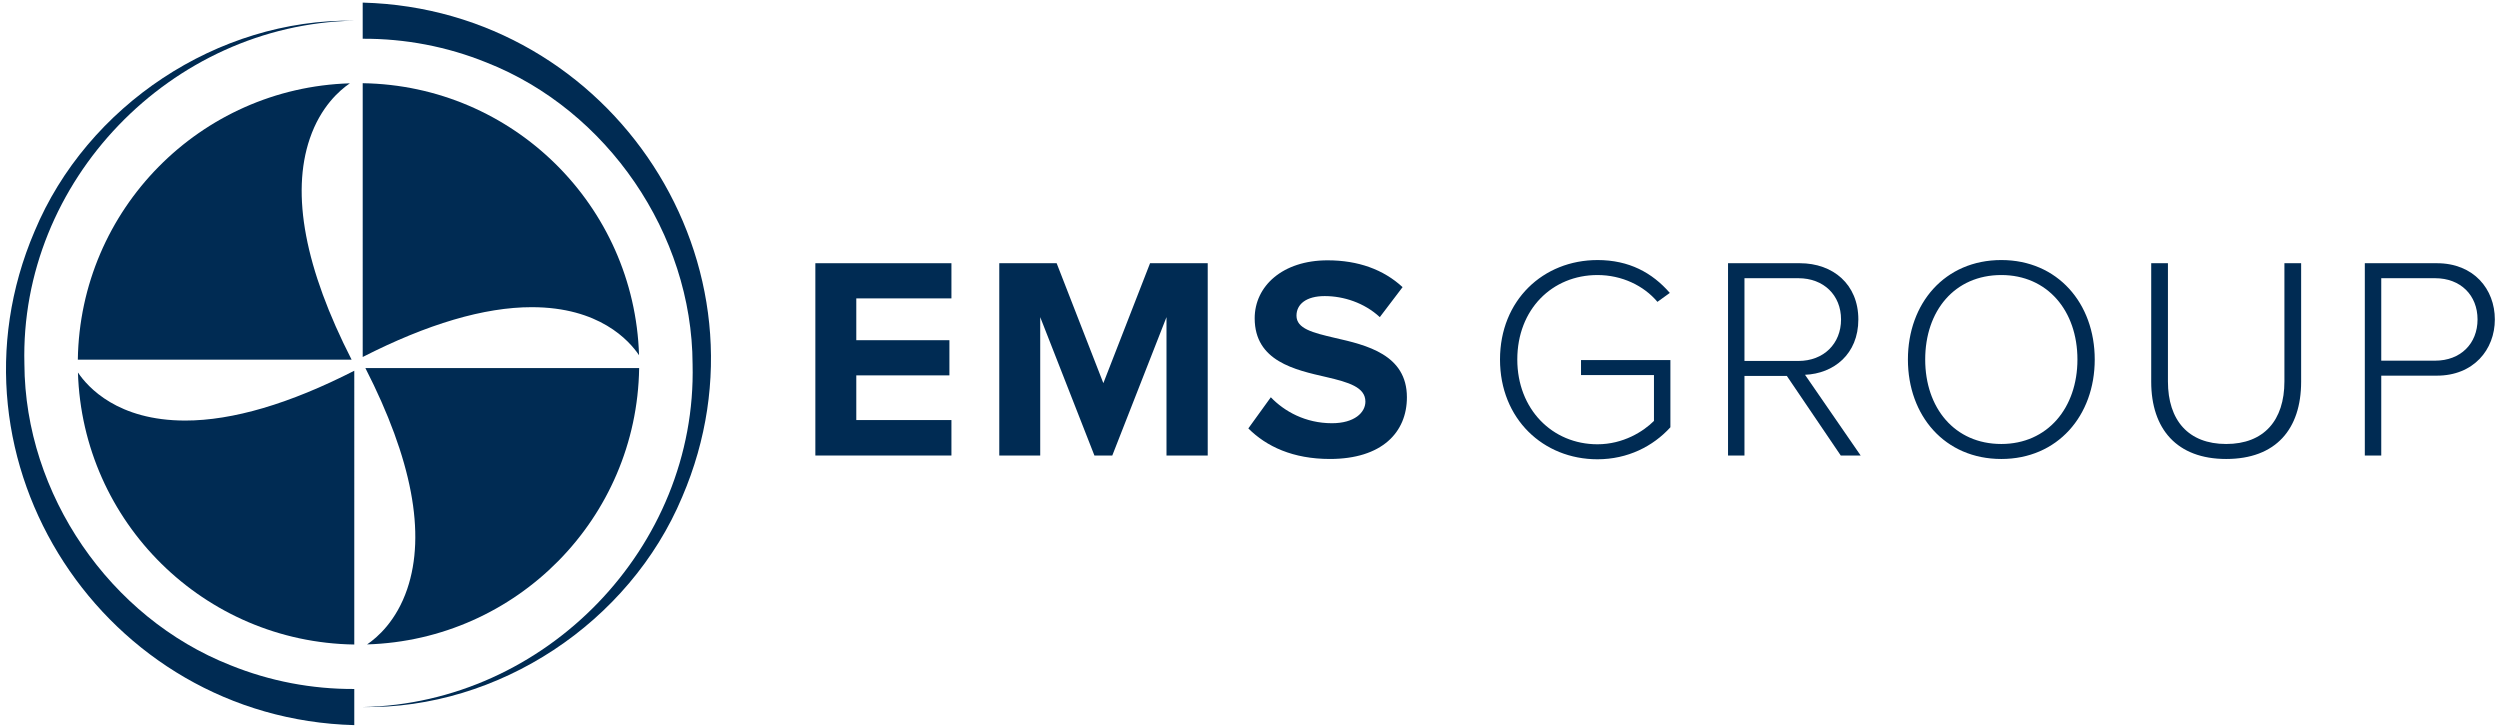 <?xml version="1.0" encoding="UTF-8" standalone="no"?><!DOCTYPE svg PUBLIC "-//W3C//DTD SVG 1.1//EN" "http://www.w3.org/Graphics/SVG/1.1/DTD/svg11.dtd"><svg width="100%" height="100%" viewBox="0 0 498 145" version="1.1" xmlns="http://www.w3.org/2000/svg" xmlns:xlink="http://www.w3.org/1999/xlink" xml:space="preserve" xmlns:serif="http://www.serif.com/" style="fill-rule:evenodd;clip-rule:evenodd;stroke-linejoin:round;stroke-miterlimit:2;"><g id="Ebene-1" serif:id="Ebene 1"><path d="M162.419,52.433l27.107,0l0,7.006l-18.952,0l0,8.328l18.55,0l0,7.006l-18.55,0l0,8.902l18.952,0l0,7.063l-27.107,0l0,-38.305Z" style="fill:#002b53;fill-rule:nonzero;"/><path d="M232.365,63.172l-10.797,27.566l-3.561,0l-10.796,-27.566l0,27.566l-8.156,0l0,-38.305l11.429,0l9.304,23.891l9.303,-23.891l11.487,0l0,38.305l-8.213,0l0,-27.566Z" style="fill:#002b53;fill-rule:nonzero;"/><path d="M253.149,79.138c2.7,2.814 6.892,5.168 12.175,5.168c4.48,0 6.663,-2.125 6.663,-4.306c0,-2.872 -3.332,-3.849 -7.754,-4.882c-6.26,-1.435 -14.3,-3.158 -14.3,-11.716c0,-6.375 5.514,-11.545 14.531,-11.545c6.087,0 11.141,1.839 14.931,5.342l-4.537,5.973c-3.101,-2.872 -7.236,-4.192 -10.969,-4.192c-3.676,0 -5.628,1.608 -5.628,3.905c0,2.584 3.216,3.388 7.638,4.422c6.318,1.436 14.358,3.331 14.358,11.831c0,7.007 -4.997,12.29 -15.335,12.29c-7.351,-0 -12.635,-2.469 -16.253,-6.087l4.48,-6.203Z" style="fill:#002b53;fill-rule:nonzero;"/><path d="M318.212,51.801c6.318,0 10.913,2.527 14.416,6.547l-2.469,1.78c-2.7,-3.216 -7.065,-5.341 -11.947,-5.341c-9.017,0 -15.966,6.835 -15.966,16.827c0,9.879 6.95,16.885 15.966,16.885c5.113,0 9.132,-2.527 11.257,-4.651l0,-9.133l-14.531,0l0,-2.986l17.805,0l0,13.382c-3.447,3.79 -8.5,6.375 -14.531,6.375c-10.797,0 -19.411,-8.04 -19.411,-19.872c0,-11.83 8.614,-19.813 19.411,-19.813" style="fill:#002b53;fill-rule:nonzero;"/><path d="M358.237,55.419l-10.74,-0l0,16.482l10.74,-0c5.054,-0 8.499,-3.445 8.499,-8.269c0,-4.825 -3.445,-8.213 -8.499,-8.213m-2.297,19.47l-8.443,-0l0,15.85l-3.274,-0l0,-38.306l14.301,-0c6.604,-0 11.658,4.192 11.658,11.199c0,6.949 -4.939,10.796 -10.624,11.027l11.084,16.08l-3.963,-0l-10.739,-15.85Z" style="fill:#002b53;fill-rule:nonzero;"/><path d="M398.664,54.787c-9.305,0 -15.163,7.122 -15.163,16.827c0,9.649 5.858,16.828 15.163,16.828c9.189,0 15.161,-7.179 15.161,-16.828c0,-9.705 -5.972,-16.827 -15.161,-16.827m0,-2.986c11.199,0 18.607,8.615 18.607,19.813c0,11.2 -7.408,19.815 -18.607,19.815c-11.256,0 -18.607,-8.615 -18.607,-19.815c0,-11.198 7.351,-19.813 18.607,-19.813" style="fill:#002b53;fill-rule:nonzero;"/><path d="M428.521,52.433l3.331,0l0,23.546c0,7.754 4.079,12.463 11.602,12.463c7.523,-0 11.601,-4.709 11.601,-12.463l0,-23.546l3.331,-0l0,23.603c0,9.476 -5.054,15.392 -14.932,15.392c-9.82,-0 -14.933,-5.972 -14.933,-15.392l0,-23.603Z" style="fill:#002b53;fill-rule:nonzero;"/><path d="M485.085,55.419l-10.739,-0l-0,16.426l10.739,0c5.054,0 8.442,-3.389 8.442,-8.213c-0,-4.825 -3.388,-8.213 -8.442,-8.213m-14.013,-2.986l14.358,0c7.352,0 11.543,5.168 11.543,11.199c-0,6.03 -4.25,11.198 -11.543,11.198l-11.084,0l-0,15.909l-3.274,0l-0,-38.306Z" style="fill:#002b53;fill-rule:nonzero;"/><path d="M72.786,73.321c9.28,18.168 12.085,32.974 8.331,44.02c-2.166,6.372 -5.963,9.653 -7.991,11.025c29.813,-0.899 53.75,-25.119 54.193,-55.045l-54.533,0Z" style="fill:#002b53;fill-rule:nonzero;"/><path d="M70.573,73.853c-12.888,6.579 -24.215,9.923 -33.673,9.923c-13.447,-0 -19.394,-6.63 -21.373,-9.573c0.903,29.811 25.119,53.744 55.045,54.186l0.001,-54.536Z" style="fill:#002b53;fill-rule:nonzero;"/><path d="M70.038,71.643c-9.281,-18.168 -12.086,-32.974 -8.331,-44.02c2.166,-6.373 5.963,-9.654 7.99,-11.026c-29.813,0.9 -53.75,25.119 -54.193,55.046l54.534,0Z" style="fill:#002b53;fill-rule:nonzero;"/><path d="M72.251,71.112c12.887,-6.579 24.214,-9.923 33.671,-9.923c13.45,0 19.396,6.629 21.374,9.572c-0.904,-29.811 -25.122,-53.744 -55.046,-54.186l0.001,54.537Z" style="fill:#002b53;fill-rule:nonzero;"/><path d="M72.25,0.519c49.817,1.311 83.375,52.567 63.637,98.49c-10.495,25.032 -36.583,42.306 -63.713,41.838c36.478,-0.676 66.709,-31.831 65.79,-68.33c-0.089,-25.928 -16.97,-50.584 -41.035,-60.059c-7.853,-3.186 -16.253,-4.78 -24.679,-4.739l0,-7.2Z" style="fill:#002b53;fill-rule:nonzero;"/><path d="M70.572,144.445c-49.77,-1.309 -83.325,-52.483 -63.676,-98.391c10.45,-25.027 36.477,-42.338 63.586,-41.934c-36.442,0.762 -66.587,31.945 -65.622,68.408c0.122,25.907 17.004,50.525 41.053,59.986c7.847,3.181 16.239,4.773 24.659,4.732l0,7.199Z" style="fill:#002b53;fill-rule:nonzero;"/></g></svg>